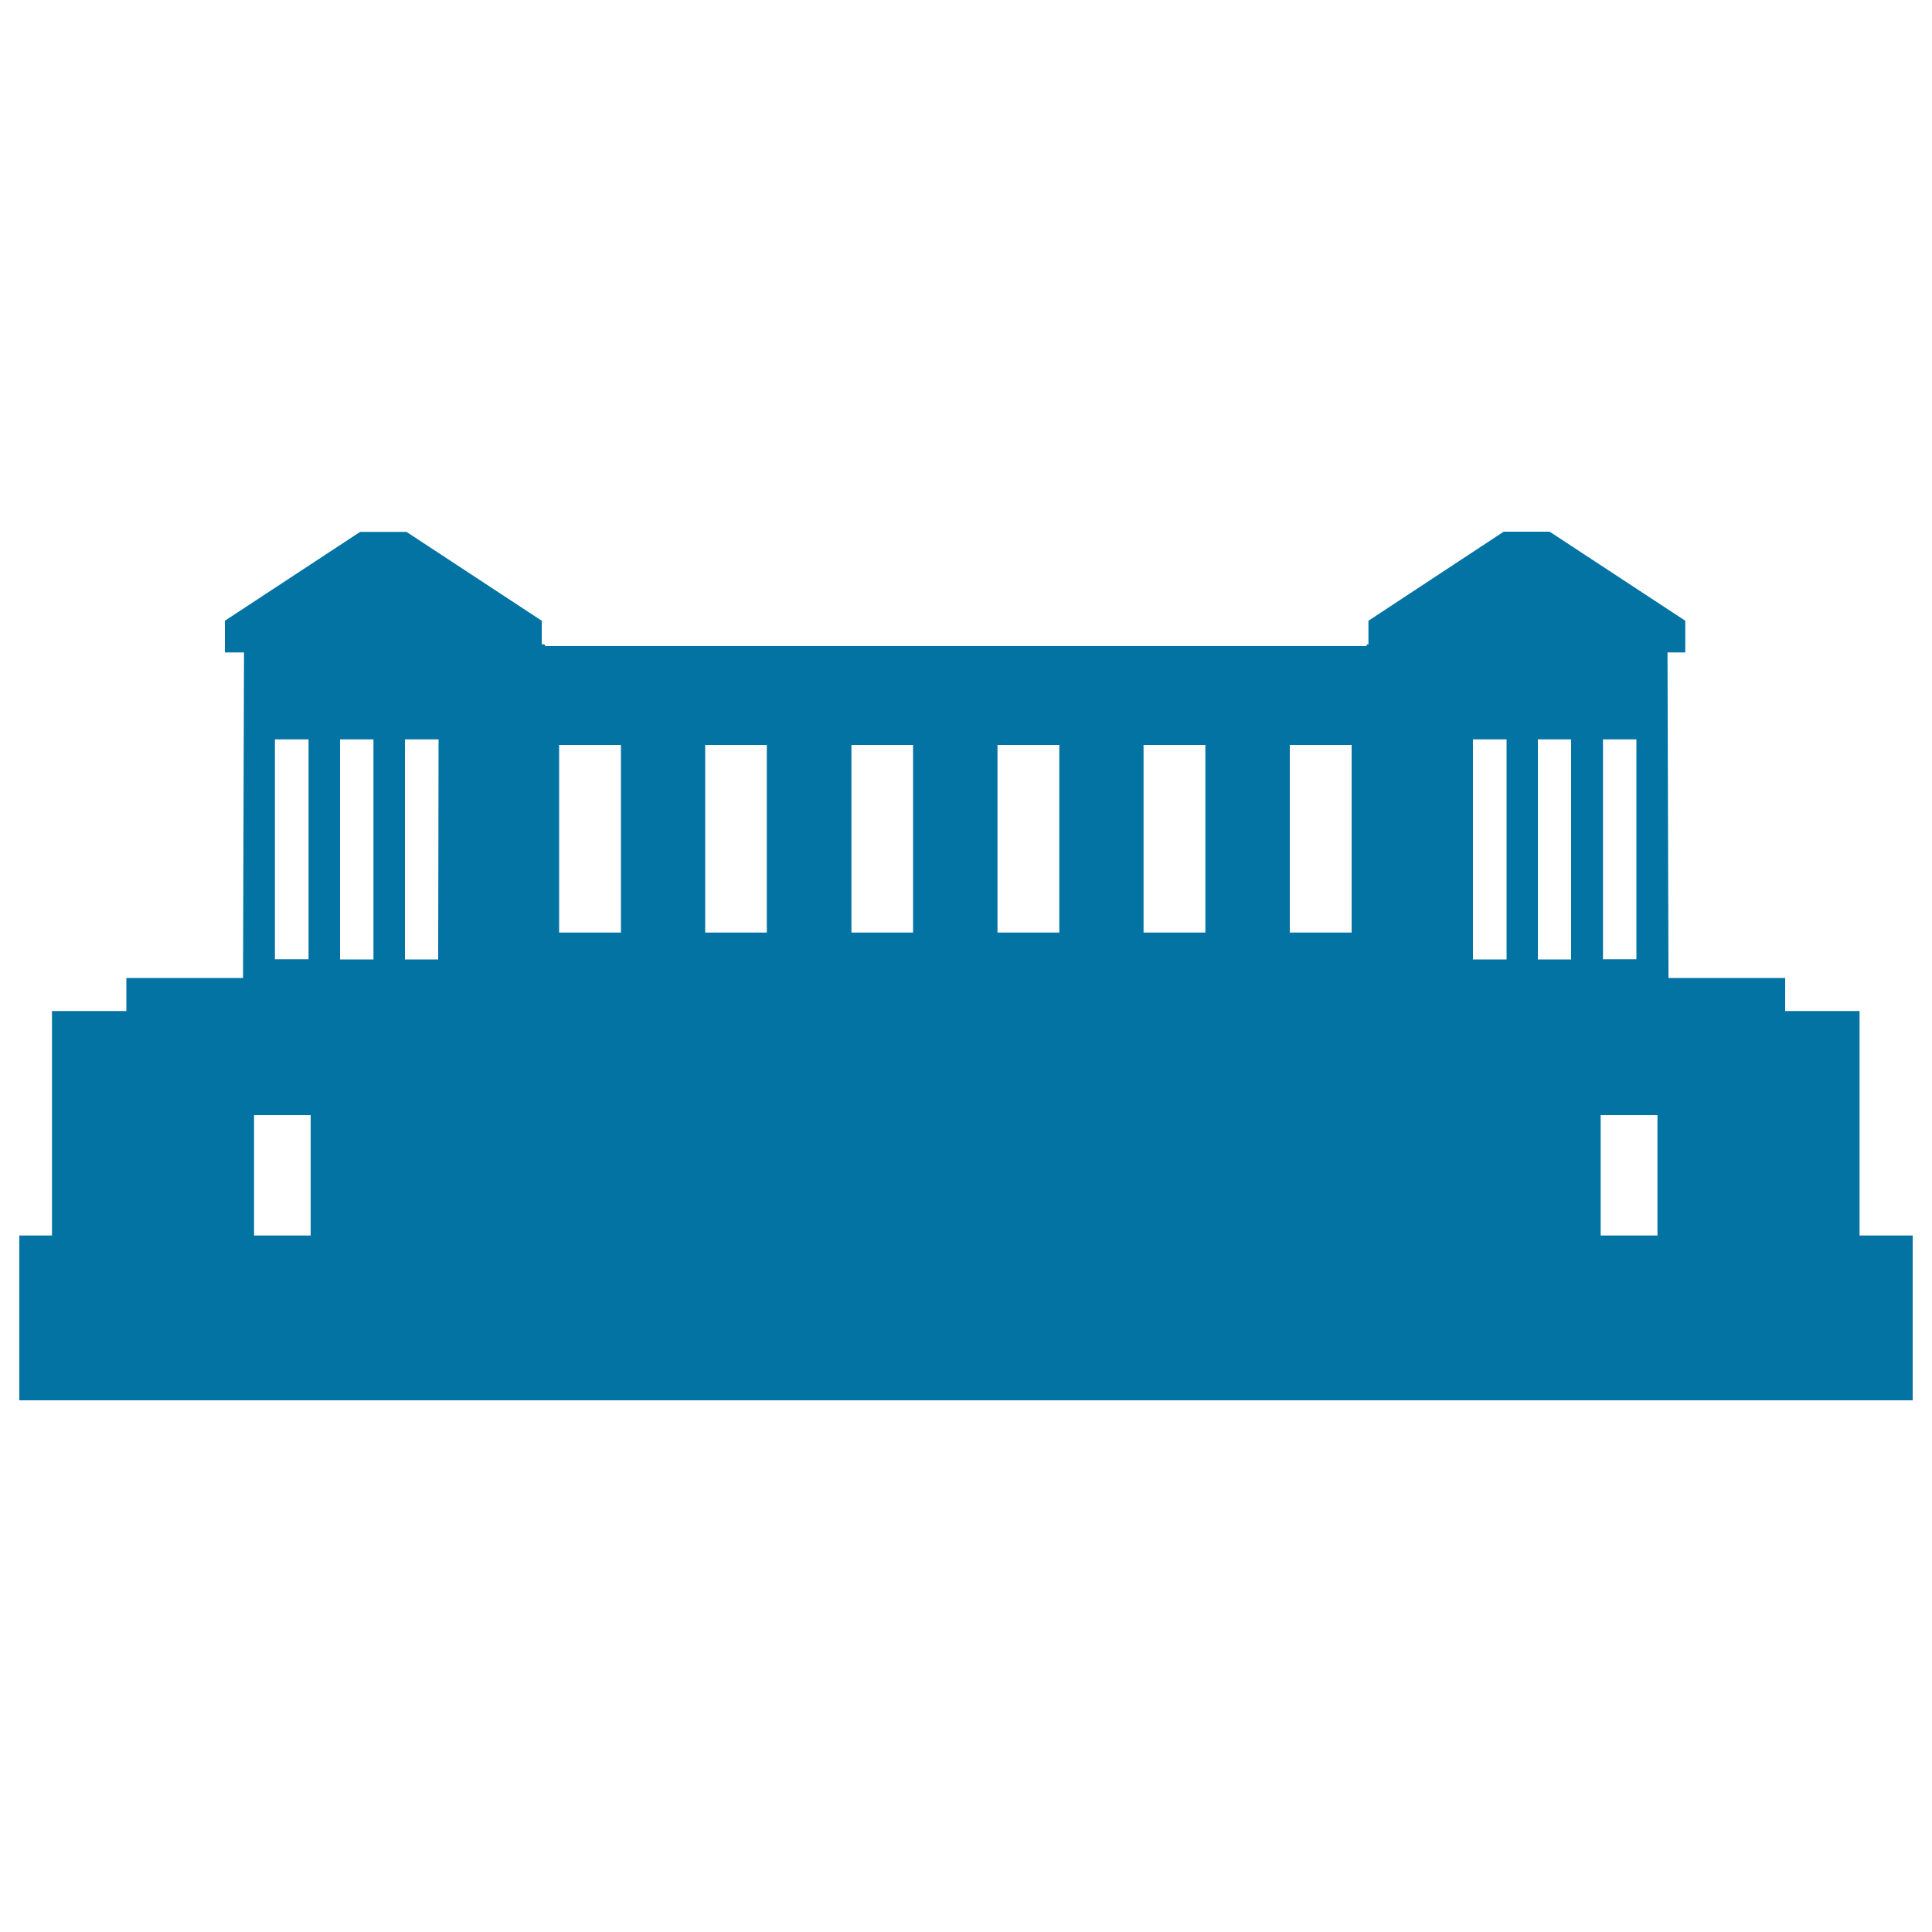 <svg xmlns="http://www.w3.org/2000/svg" viewBox="0 0 1000 1000" style="fill:#0273a2">
<title>National Monument To Victor Emmanuel II SVG icon</title>
<g><path d="M962.5,639.5V523.3H924v-17.1h-60.4l-0.5-168.5h9.2v-16.4l-70.2-46.1h-23.8l-70,46.1v12.2h-0.7l-0.4,0.9H282.3l-0.5-0.9h-1.4v-12.2l-70-46h-24l-70,46v16.4h9.9l-0.5,168.5H65.4v17.1H26.9v116.2H10v85.3h980v-85.3C990,639.5,962.5,639.5,962.5,639.5z M142.3,382.7h17.4v113.8h-17.4V382.7z M160.8,639.5h-29.3v-62.3h29.3L160.8,639.5L160.8,639.5z M193.2,496.6H176V382.7h17.3V496.6z M226.8,496.6h-17.2V382.7H227L226.8,496.6L226.8,496.6z M321.4,482.7h-32v-97.1h32V482.7z M396.9,482.7h-31.9v-97.1h31.9V482.7z M472.6,482.7h-31.9v-97.1h31.9V482.7z M548.3,482.7h-32v-97.1h32V482.7z M623.9,482.7h-32v-97.1h32V482.7z M699.6,482.7h-32v-97.1h32V482.7z M829.7,382.7H847v113.8h-17.3V382.7z M779.8,496.6h-17.4V382.7h17.4V496.6z M813.2,496.6h-17.2V382.7h17.2V496.6z M857.9,639.5h-29.4v-62.3h29.4V639.5z"/></g>
</svg>